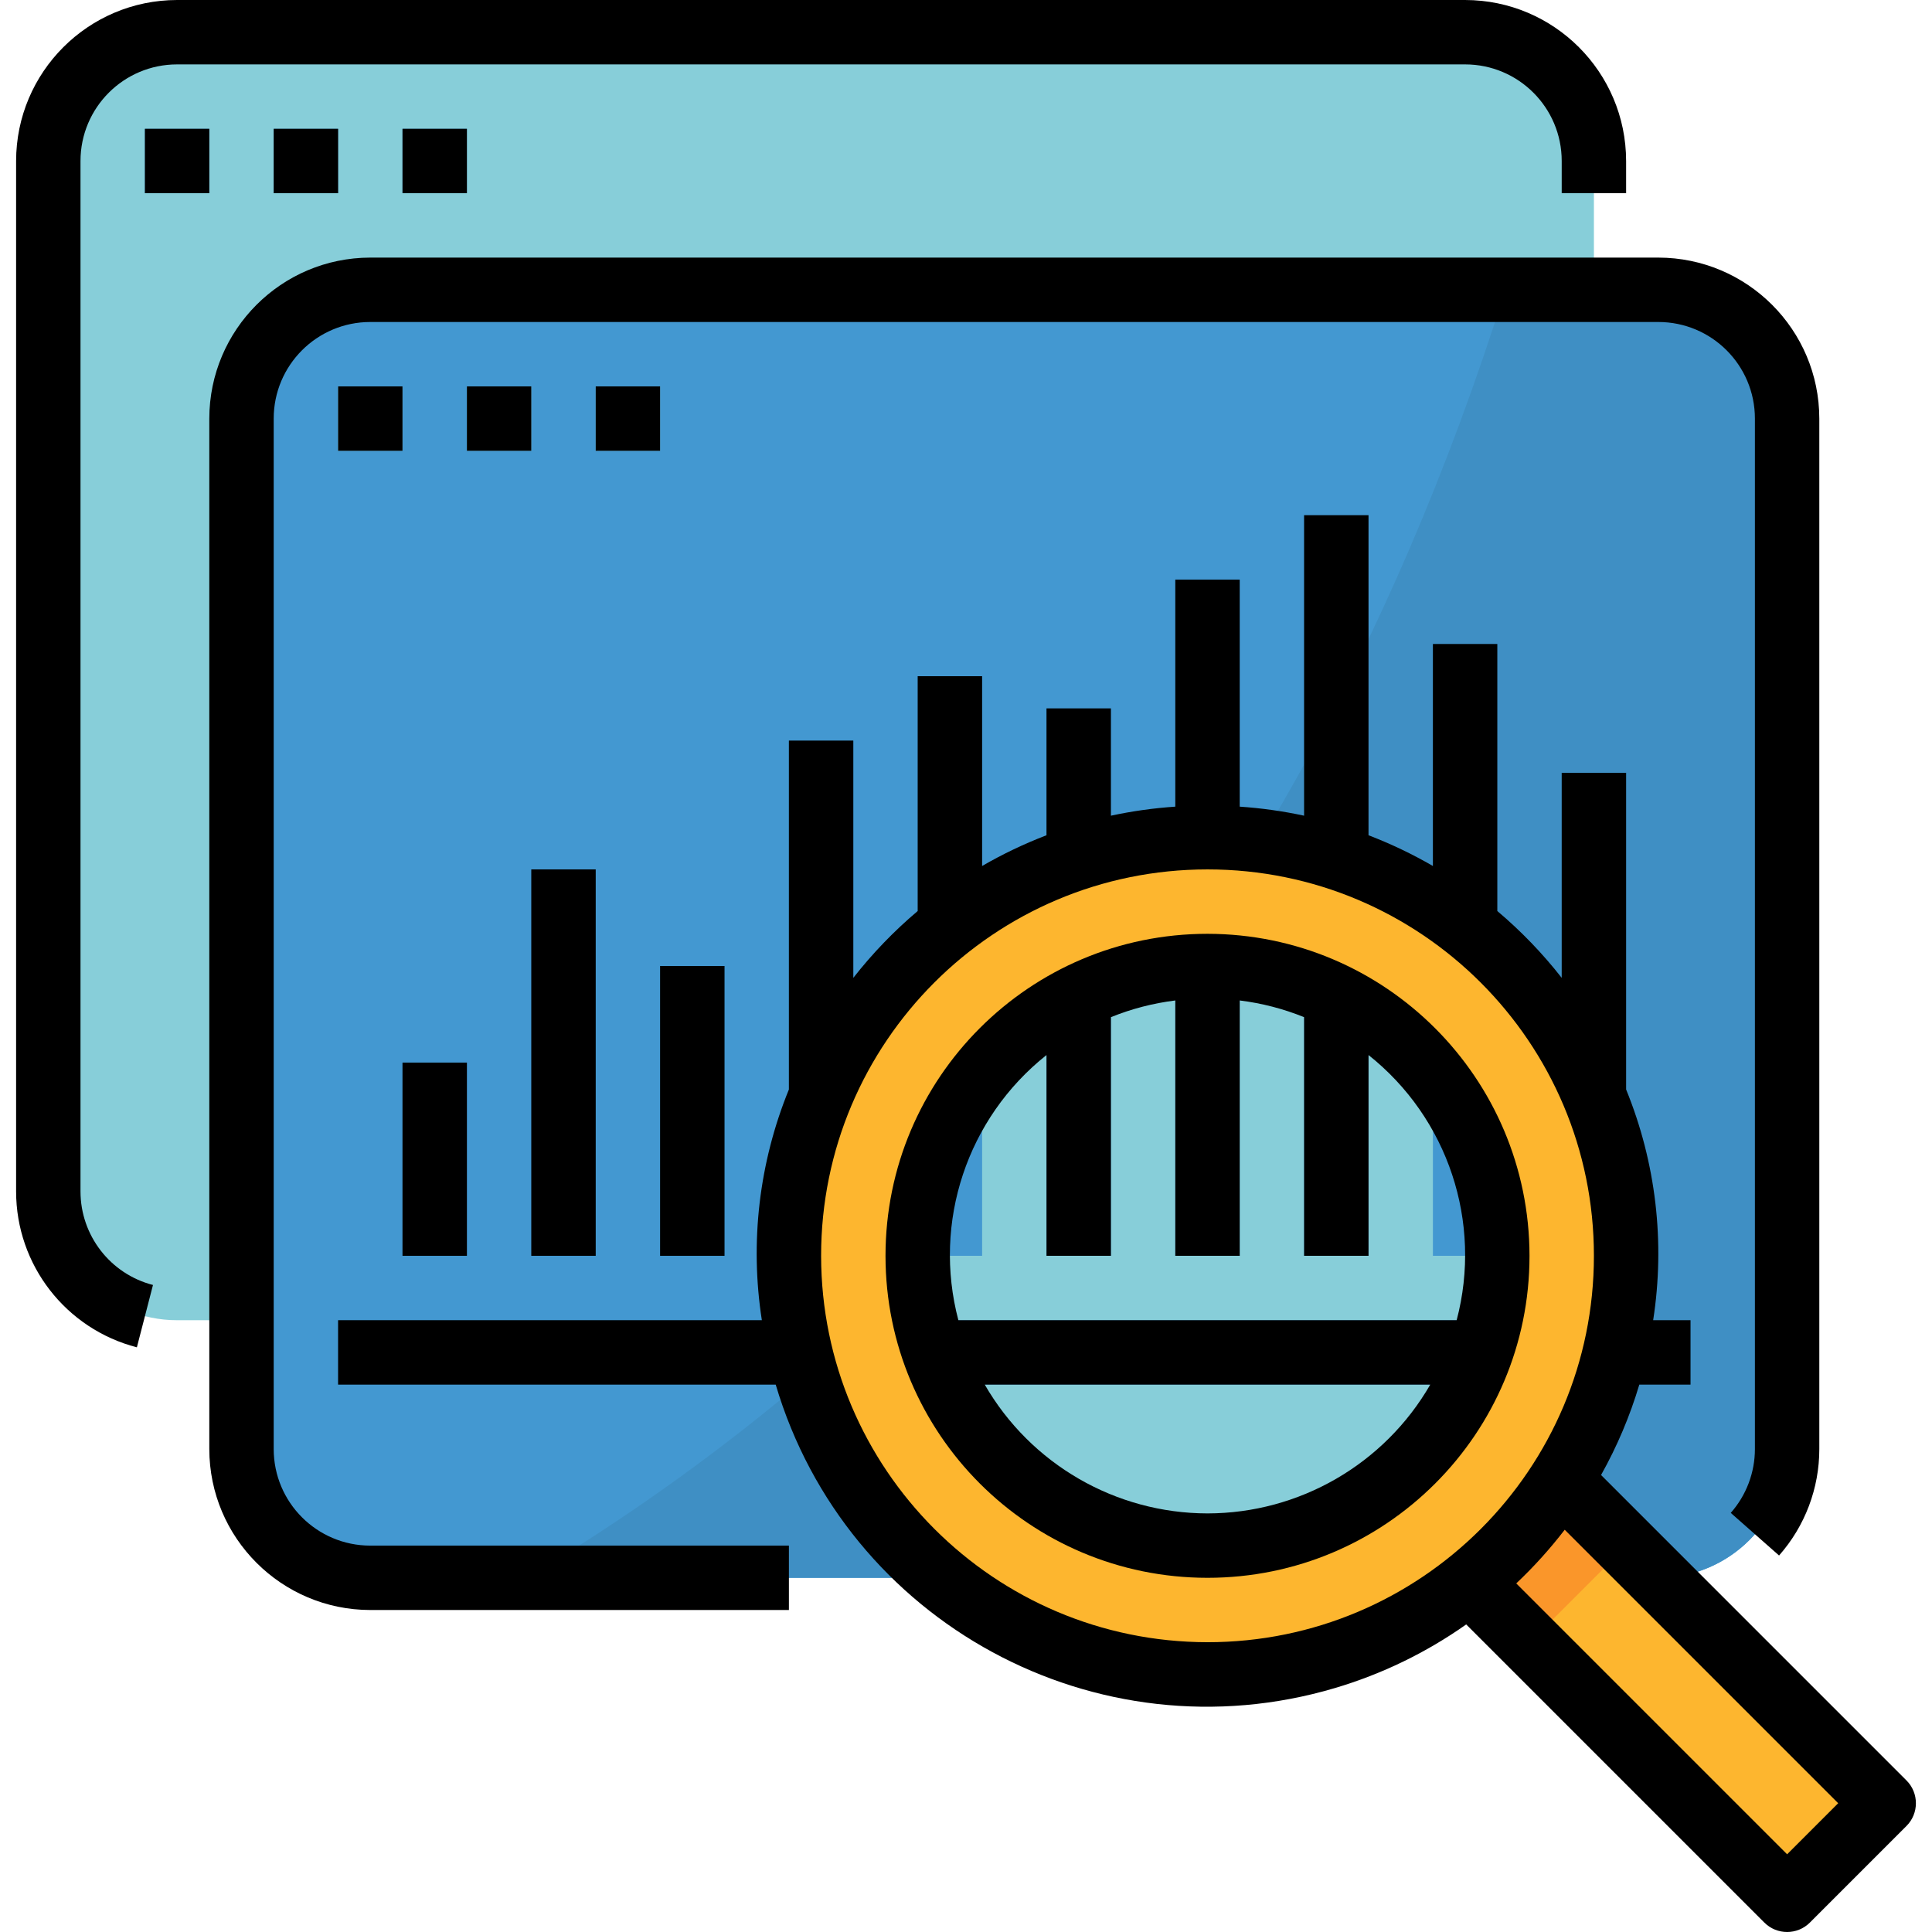 <?xml version="1.0" encoding="UTF-8"?> <!-- Generator: Adobe Illustrator 19.0.0, SVG Export Plug-In . SVG Version: 6.00 Build 0) --> <svg xmlns="http://www.w3.org/2000/svg" xmlns:xlink="http://www.w3.org/1999/xlink" id="Capa_1" x="0px" y="0px" viewBox="0 0 511.996 511.996" style="enable-background:new 0 0 511.996 511.996;" xml:space="preserve"> <path style="fill:#87CED9;" d="M46.933,8.533h341.333c18.85,0,34.133,15.283,34.133,34.133v273.067 c0,18.85-15.283,34.133-34.133,34.133H46.933c-18.85,0-34.133-15.283-34.133-34.133V42.667C12.8,23.817,28.083,8.533,46.933,8.533z"></path> <g> <rect x="38.4" y="34.133" style="fill:#4398D1;" width="17.067" height="17.067"></rect> <rect x="72.533" y="34.133" style="fill:#4398D1;" width="17.067" height="17.067"></rect> <rect x="106.667" y="34.133" style="fill:#4398D1;" width="17.067" height="17.067"></rect> <path style="fill:#4398D1;" d="M98.133,76.8h341.333c18.85,0,34.133,15.283,34.133,34.133V384c0,18.85-15.283,34.133-34.133,34.133 H98.133C79.283,418.133,64,402.85,64,384V110.933C64,92.083,79.283,76.8,98.133,76.8z"></path> </g> <path style="fill:#3F8FC4;" d="M439.467,76.8h-40.542c-61.158,194.722-178.27,293.137-259.345,341.333h299.887 c18.85,0,34.133-15.283,34.133-34.133V110.933C473.6,92.083,458.317,76.8,439.467,76.8z"></path> <g> <rect x="89.6" y="102.4" style="fill:#87CED9;" width="17.067" height="17.067"></rect> <rect x="123.733" y="102.4" style="fill:#87CED9;" width="17.067" height="17.067"></rect> <rect x="157.867" y="102.4" style="fill:#87CED9;" width="17.067" height="17.067"></rect> </g> <g> <rect x="89.6" y="349.867" style="fill:#3685BA;" width="358.4" height="17.067"></rect> <rect x="106.667" y="281.6" style="fill:#3685BA;" width="17.067" height="51.2"></rect> <rect x="140.8" y="230.4" style="fill:#3685BA;" width="17.067" height="102.4"></rect> <rect x="174.933" y="256" style="fill:#3685BA;" width="17.067" height="76.8"></rect> <rect x="209.067" y="196.267" style="fill:#3685BA;" width="17.067" height="136.533"></rect> <rect x="243.2" y="179.2" style="fill:#3685BA;" width="17.067" height="153.6"></rect> <rect x="277.333" y="187.733" style="fill:#3685BA;" width="17.067" height="59.733"></rect> <rect x="311.467" y="153.6" style="fill:#3685BA;" width="17.067" height="93.867"></rect> <rect x="345.6" y="136.533" style="fill:#3685BA;" width="17.067" height="110.933"></rect> <rect x="379.733" y="170.667" style="fill:#3685BA;" width="17.067" height="162.133"></rect> <rect x="413.867" y="204.8" style="fill:#3685BA;" width="17.067" height="128"></rect> </g> <rect x="417.137" y="367.112" transform="matrix(-0.707 0.707 -0.707 -0.707 1053.79 442.548)" style="fill:#FDB62F;" width="36.207" height="144.818"></rect> <rect x="382.975" y="381.221" transform="matrix(-0.707 0.707 -0.707 -0.707 971.315 408.384)" style="fill:#FA962A;" width="36.207" height="48.273"></rect> <circle style="fill:#FDB62F;" cx="320" cy="332.8" r="110.933"></circle> <circle style="fill:#87CED9;" cx="320" cy="332.8" r="76.8"></circle> <g> <path style="fill:#4398D1;" d="M245.171,349.867c1.348,5.914,3.396,11.639,6.11,17.067h137.438 c2.714-5.427,4.762-11.153,6.11-17.067H245.171z"></path> <path style="fill:#4398D1;" d="M328.533,332.8v-76.297c-5.666-0.674-11.401-0.674-17.067,0V332.8H328.533z"></path> <path style="fill:#4398D1;" d="M294.4,332.8v-72.337c-6.025,2.108-11.75,4.958-17.067,8.491V332.8H294.4z"></path> <path style="fill:#4398D1;" d="M362.667,332.8v-63.846c-5.316-3.533-11.042-6.383-17.067-8.491V332.8H362.667z"></path> <path style="fill:#4398D1;" d="M260.267,284.578c-11.059,13.636-17.084,30.669-17.067,48.222h17.067V284.578z"></path> <path style="fill:#4398D1;" d="M379.733,332.8H396.8c0.017-17.553-6.007-34.586-17.067-48.222V332.8z"></path> </g> <path d="M36.275,357.052l4.267-16.521c-11.307-2.918-19.209-13.116-19.209-24.798V42.667c0-14.14,11.46-25.6,25.6-25.6h341.333 c14.14,0,25.6,11.46,25.6,25.6V51.2h17.067v-8.533C430.908,19.115,411.819,0.026,388.267,0H46.933 C23.381,0.026,4.292,19.115,4.267,42.667v273.067C4.267,335.198,17.434,352.188,36.275,357.052z"></path> <rect x="38.4" y="34.133" width="17.067" height="17.067"></rect> <rect x="72.533" y="34.133" width="17.067" height="17.067"></rect> <rect x="106.667" y="34.133" width="17.067" height="17.067"></rect> <path d="M434.432,366.933H448v-17.067h-9.899c3.217-20.659,0.734-41.796-7.168-61.15V204.8h-17.067v54.34 c-5.069-6.477-10.786-12.407-17.067-17.715v-70.758h-17.067v58.829c-5.461-3.166-11.17-5.888-17.067-8.149v-84.813H345.6v79.633 c-5.623-1.212-11.324-2.014-17.067-2.398V153.6h-17.067v60.169c-5.743,0.384-11.443,1.186-17.067,2.398v-28.433h-17.067v33.613 c-5.897,2.261-11.605,4.983-17.067,8.149V179.2H243.2v62.225c-6.281,5.308-11.998,11.238-17.067,17.715v-62.874h-17.067v92.45 c-7.902,19.354-10.385,40.491-7.168,61.15H89.6v17.067h115.968c18.714,63.13,85.06,99.132,148.19,80.418 c12.442-3.686,24.192-9.378,34.799-16.862l79.01,79.01c3.328,3.328,8.738,3.328,12.066,0l25.6-25.6 c3.328-3.328,3.328-8.738,0-12.066l-80.939-80.939C428.544,383.309,431.949,375.27,434.432,366.933z M217.6,332.8 c0-56.55,45.85-102.4,102.4-102.4s102.4,45.85,102.4,102.4S376.55,435.2,320,435.2C263.475,435.14,217.66,389.325,217.6,332.8z M487.134,477.867L473.6,491.401l-71.782-71.782c4.651-4.395,8.943-9.148,12.843-14.225L487.134,477.867z"></path> <path d="M320,247.467c-47.13,0-85.333,38.204-85.333,85.333S272.87,418.133,320,418.133s85.333-38.204,85.333-85.333 C405.282,285.696,367.104,247.518,320,247.467z M277.333,279.595V332.8H294.4v-63.241c5.47-2.219,11.213-3.703,17.067-4.429V332.8 h17.067v-67.669c5.854,0.725,11.597,2.21,17.067,4.429V332.8h17.067v-53.205c21.052,16.708,30.225,44.288,23.356,70.272H253.978 C247.108,323.883,256.282,296.303,277.333,279.595z M320,401.067c-24.354-0.034-46.857-13.039-59.034-34.133h118.067 C366.857,388.028,344.354,401.033,320,401.067z"></path> <path d="M55.467,110.933V384c0.026,23.552,19.115,42.641,42.667,42.667h110.933V409.6H98.133c-14.14,0-25.6-11.46-25.6-25.6V110.933 c0-14.14,11.46-25.6,25.6-25.6h341.333c14.14,0,25.6,11.46,25.6,25.6V384c0,6.238-2.278,12.254-6.4,16.93l12.8,11.29 c6.878-7.791,10.675-17.826,10.667-28.22V110.933c-0.026-23.552-19.115-42.641-42.667-42.667H98.133 C74.581,68.292,55.492,87.381,55.467,110.933z"></path> <rect x="89.6" y="102.4" width="17.067" height="17.067"></rect> <rect x="123.733" y="102.4" width="17.067" height="17.067"></rect> <rect x="157.867" y="102.4" width="17.067" height="17.067"></rect> <rect x="106.667" y="281.6" width="17.067" height="51.2"></rect> <rect x="140.8" y="230.4" width="17.067" height="102.4"></rect> <rect x="174.933" y="256" width="17.067" height="76.8"></rect> <g> </g> <g> </g> <g> </g> <g> </g> <g> </g> <g> </g> <g> </g> <g> </g> <g> </g> <g> </g> <g> </g> <g> </g> <g> </g> <g> </g> <g> </g> </svg> 